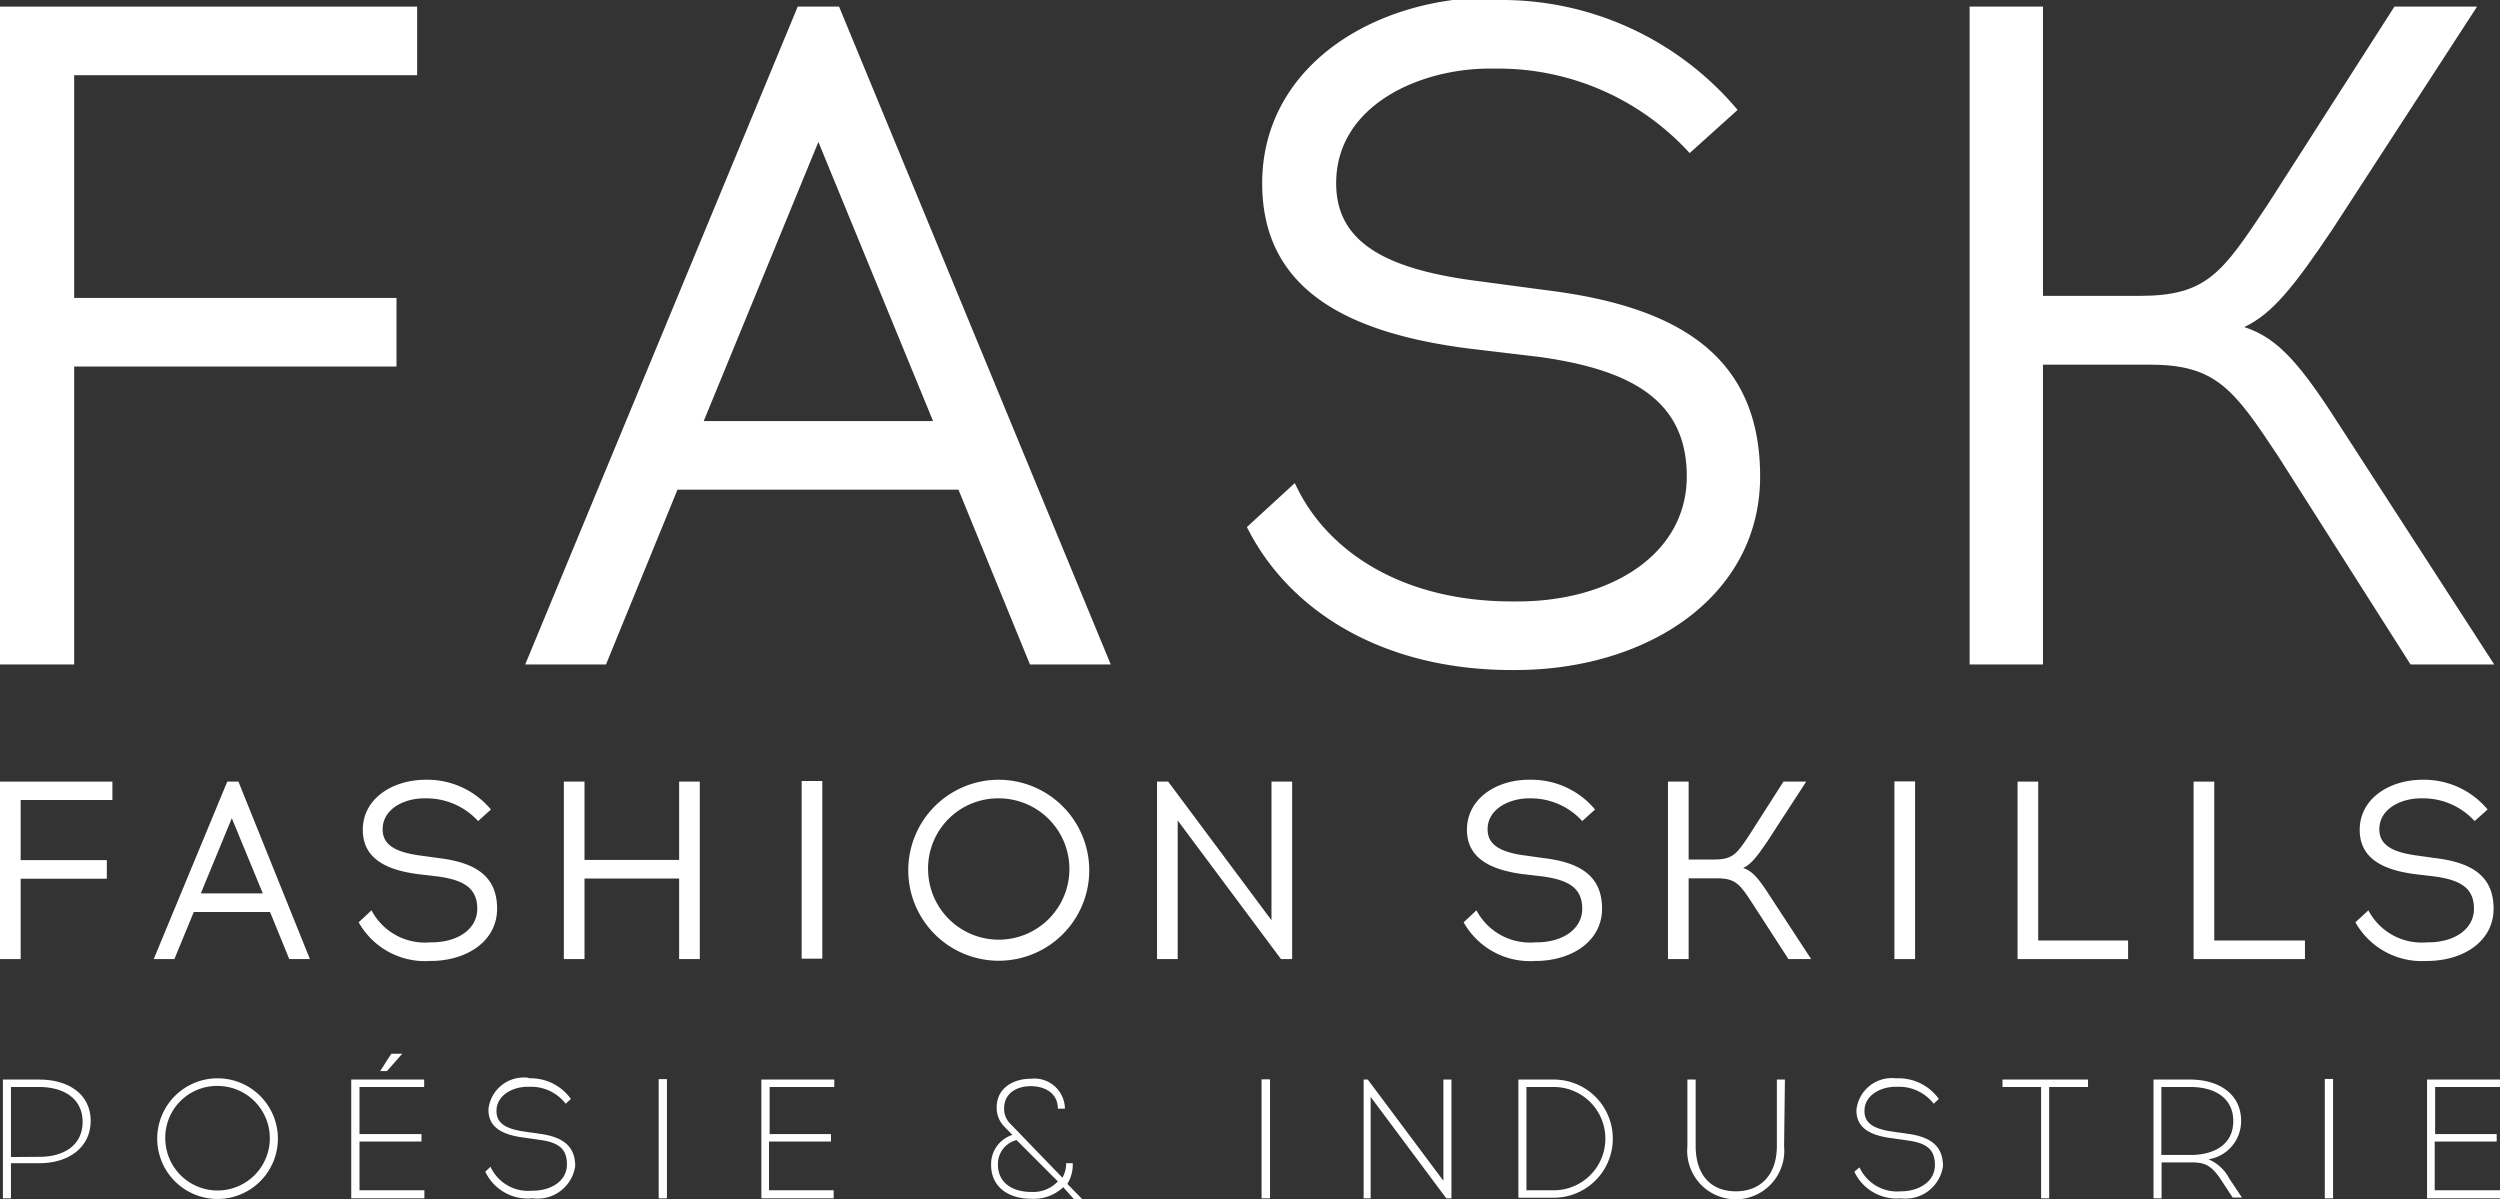 <svg xmlns="http://www.w3.org/2000/svg" viewBox="0 0 121 58.03"><rect x="0" y="0" width="121" height="58.03" fill="#333333" stroke="none"/><defs><style>.cls-1{fill:#fff;}</style></defs><g id="Calque_2" data-name="Calque 2"><g id="Calque_1-2" data-name="Calque 1"><path class="cls-1" d="M19.19,14.42v3.32H3.59V32.16H0V.32H20.19V3.64H3.59V14.42Z"></path><path class="cls-1" d="M29.33,32.16H25.42L38.61.32h2L53.76,32.16H49.85L46.39,23.7H32.79Zm4.73-11.78h11.1L39.61,6.87Z"></path><path class="cls-1" d="M72.59,0A14.91,14.91,0,0,1,84.1,5.32L81.78,7.41a12.53,12.53,0,0,0-9.19-4.09h-.5c-3.37,0-7.42,1.77-7.42,5.55,0,2.77,2.23,4.14,6.83,4.73l3.45.46c6.42.81,10.24,3.27,10.24,9s-5.32,9.32-11.74,9.37h-.27c-6.32,0-10.83-2.91-12.83-6.92l2.32-2.13c1.46,3.22,5.1,5.73,10.51,5.73h.27c4.51,0,8.19-2.28,8.19-6.05,0-3.6-2.55-5.14-7.1-5.78l-3.45-.41c-6.42-.82-10-3.18-10-8,0-5.5,5.14-8.91,11-9Z"></path><path class="cls-1" d="M110.25,22.06c-2.14-3.23-3-4.41-6.19-4.41H98.88V32.16H95.33V.32h3.55v14h4.68c3.28,0,4-1.13,6.19-4.41L115.89.32h4l-7,10.78c-1.86,2.77-2.91,4.09-4.27,4.73,1.68.54,2.77,1.86,4.77,5l7.33,11.33h-4.05Z"></path><path class="cls-1" d="M5.17,41.63v.9H1v3.89H0V37.83H5.44v.89H1v2.91Z"></path><path class="cls-1" d="M8.44,46.42h-1L11,37.83h.54L15,46.42H14l-.93-2.28H9.38Zm1.28-3.18h3l-1.5-3.64Z"></path><path class="cls-1" d="M20.66,37.74a4,4,0,0,1,3.1,1.44l-.62.56a3.38,3.38,0,0,0-2.48-1.1h-.14c-.91,0-2,.48-2,1.5,0,.74.6,1.11,1.84,1.27l.94.13c1.73.22,2.76.88,2.76,2.44s-1.44,2.51-3.17,2.53h-.07a3.68,3.68,0,0,1-3.46-1.87l.62-.58a2.92,2.92,0,0,0,2.84,1.55h.07c1.22,0,2.21-.61,2.21-1.63s-.69-1.39-1.91-1.56l-.94-.11c-1.73-.22-2.69-.86-2.69-2.15,0-1.48,1.39-2.4,3-2.42Z"></path><path class="cls-1" d="M32.87,46.42v-3.9H28.29v3.9h-1V37.83h1v3.79h4.58V37.83h1v8.59Z"></path><path class="cls-1" d="M38.8,46.4V37.8h1v8.6Z"></path><path class="cls-1" d="M52.72,42.12a4.38,4.38,0,1,1-4.38-4.38A4.39,4.39,0,0,1,52.72,42.12Zm-7.8,0a3.42,3.42,0,1,0,3.42-3.48A3.39,3.39,0,0,0,44.92,42.12Z"></path><path class="cls-1" d="M62,46.42l-5-6.71v6.71H56V37.83h.54l5,6.71V37.83h1v8.59Z"></path><path class="cls-1" d="M74.1,37.74a4,4,0,0,1,3.1,1.44l-.62.56a3.36,3.36,0,0,0-2.48-1.1H74c-.9,0-2,.48-2,1.5,0,.74.6,1.11,1.84,1.27l.94.13c1.73.22,2.76.88,2.76,2.44s-1.44,2.51-3.17,2.53h-.07a3.68,3.68,0,0,1-3.46-1.87l.62-.58a2.93,2.93,0,0,0,2.84,1.55h.07c1.22,0,2.21-.61,2.21-1.63s-.69-1.39-1.91-1.56l-.94-.11C72,42.09,71,41.45,71,40.16c0-1.48,1.38-2.4,2.95-2.42Z"></path><path class="cls-1" d="M84.8,43.7c-.57-.88-.8-1.19-1.67-1.19h-1.4v3.91h-1V37.83h1V41.6H83c.88,0,1.09-.31,1.67-1.19l1.65-2.58h1.1l-1.89,2.91c-.51.75-.79,1.1-1.16,1.27.46.15.75.51,1.29,1.35l2,3.06h-1.1Z"></path><path class="cls-1" d="M97.65,46.42V37.83h1v7.69H103v.9Z"></path><path class="cls-1" d="M106.17,46.42V37.83h1v7.69h4.39v.9Z"></path><path class="cls-1" d="M117.29,37.74a4,4,0,0,1,3.11,1.44l-.63.56a3.36,3.36,0,0,0-2.48-1.1h-.13c-.91,0-2,.48-2,1.5,0,.74.6,1.11,1.84,1.27l.93.13c1.73.22,2.76.88,2.76,2.44s-1.43,2.51-3.17,2.53h-.07A3.69,3.69,0,0,1,114,44.64l.63-.58a2.91,2.91,0,0,0,2.83,1.55h.07c1.22,0,2.21-.61,2.21-1.63s-.68-1.39-1.91-1.56l-.93-.11c-1.73-.22-2.69-.86-2.69-2.15,0-1.48,1.39-2.4,3-2.42Z"></path><path class="cls-1" d="M91.69,46.42v-8.6h1v8.6Z"></path><path class="cls-1" d="M1.91,52.25c1.38,0,2.48.69,2.48,2s-1.1,2.05-2.48,2.05H.53V58H.14V52.25Zm0,3.74C3,56,4,55.49,4,54.3s-1-1.69-2.09-1.69H.53V56Z"></path><path class="cls-1" d="M13.45,55.11a2.92,2.92,0,1,1-2.92-2.92A2.92,2.92,0,0,1,13.45,55.11ZM8,55.11a2.53,2.53,0,1,0,2.52-2.55A2.5,2.5,0,0,0,8,55.11Z"></path><path class="cls-1" d="M17.4,52.61v2.28h3v.36h-3v2.36h3.14V58H17V52.25h3.53v.36Zm1-.77.54-.84h.53l-.74.84Z"></path><path class="cls-1" d="M25.63,52.19a2.38,2.38,0,0,1,2,1l-.25.23a2.12,2.12,0,0,0-1.75-.82h-.09c-.73,0-1.51.41-1.51,1.17,0,.56.38.86,1.36,1l.7.1c1.15.15,1.75.6,1.75,1.57A1.84,1.84,0,0,1,25.79,58h-.05a2.26,2.26,0,0,1-2.25-1.29l.25-.24a2,2,0,0,0,2,1.16h.05c.88,0,1.65-.47,1.65-1.27s-.45-1.08-1.38-1.2l-.7-.1c-1.18-.15-1.72-.57-1.72-1.36a1.72,1.72,0,0,1,1.9-1.54Z"></path><path class="cls-1" d="M31.88,58V52.23h.4V58Z"></path><path class="cls-1" d="M40.22,54.89v.36h-3v2.36h3.13V58H36.85V52.25h3.53v.36H37.25v2.28Z"></path><path class="cls-1" d="M51.46,57.46a2.07,2.07,0,0,1-1.55.56h0c-1.15,0-1.94-.61-1.94-1.63A1.48,1.48,0,0,1,49,54.93l-.4-.41a1.29,1.29,0,0,1-.36-.93c0-.91.78-1.38,1.66-1.38h0a1.48,1.48,0,0,1,1.64,1.38v.07H51.2c0-.78-.67-1.09-1.31-1.09s-1.29.31-1.29,1.08a1,1,0,0,0,.3.74L51.42,57a1.33,1.33,0,0,0,.18-.7h.32a1.76,1.76,0,0,1-.26,1l.74.76H52Zm-.26-.28-2-2a1.19,1.19,0,0,0-.9,1.19c0,.86.68,1.32,1.61,1.32A1.63,1.63,0,0,0,51.2,57.18Z"></path><path class="cls-1" d="M70,58l-3.66-4.91V58H66V52.25h.2l3.66,4.9v-4.9h.39V58Z"></path><path class="cls-1" d="M75.2,52.25a2.86,2.86,0,1,1,0,5.72H73.49V52.25Zm0,5.36a2.5,2.5,0,1,0,0-5H73.88v5Z"></path><path class="cls-1" d="M86.35,55.48a2.35,2.35,0,1,1-4.68,0V52.25h.4v3.22c0,1.34.69,2.19,1.94,2.19S86,56.81,86,55.47V52.25h.39Z"></path><path class="cls-1" d="M91.84,52.19a2.39,2.39,0,0,1,2,1l-.25.23a2.12,2.12,0,0,0-1.75-.82h-.09c-.73,0-1.51.41-1.51,1.17,0,.56.38.86,1.36,1l.7.1c1.15.15,1.74.6,1.74,1.57A1.83,1.83,0,0,1,92,58h0a2.26,2.26,0,0,1-2.25-1.29L90,56.5a2,2,0,0,0,2,1.16h0c.88,0,1.65-.47,1.65-1.27s-.45-1.08-1.38-1.2l-.7-.1c-1.18-.15-1.72-.57-1.72-1.36a1.72,1.72,0,0,1,1.9-1.54Z"></path><path class="cls-1" d="M99.18,58h-.39V52.61H96.92v-.36h4.14v.36H99.18Z"></path><path class="cls-1" d="M106,52.25c1.38,0,2.47.69,2.47,2a1.87,1.87,0,0,1-1.58,1.86,2,2,0,0,1,1,.92l.62.93h-.45l-.53-.81c-.5-.77-.83-.89-1.47-.89h-1.44V58h-.39V52.25Zm-1.39,3.65h1.41c1.13,0,2.07-.49,2.07-1.64s-.94-1.65-2.07-1.65h-1.41Z"></path><path class="cls-1" d="M120.84,54.89v.36h-3v2.36H121V58h-3.53V52.25H121v.36h-3.14v2.28Z"></path><path class="cls-1" d="M61.06,58V52.24s.4,0,.41,0V58S61.05,58,61.06,58Z"></path><path class="cls-1" d="M112.52,58V52.22h.4V58Z"></path></g></g></svg>